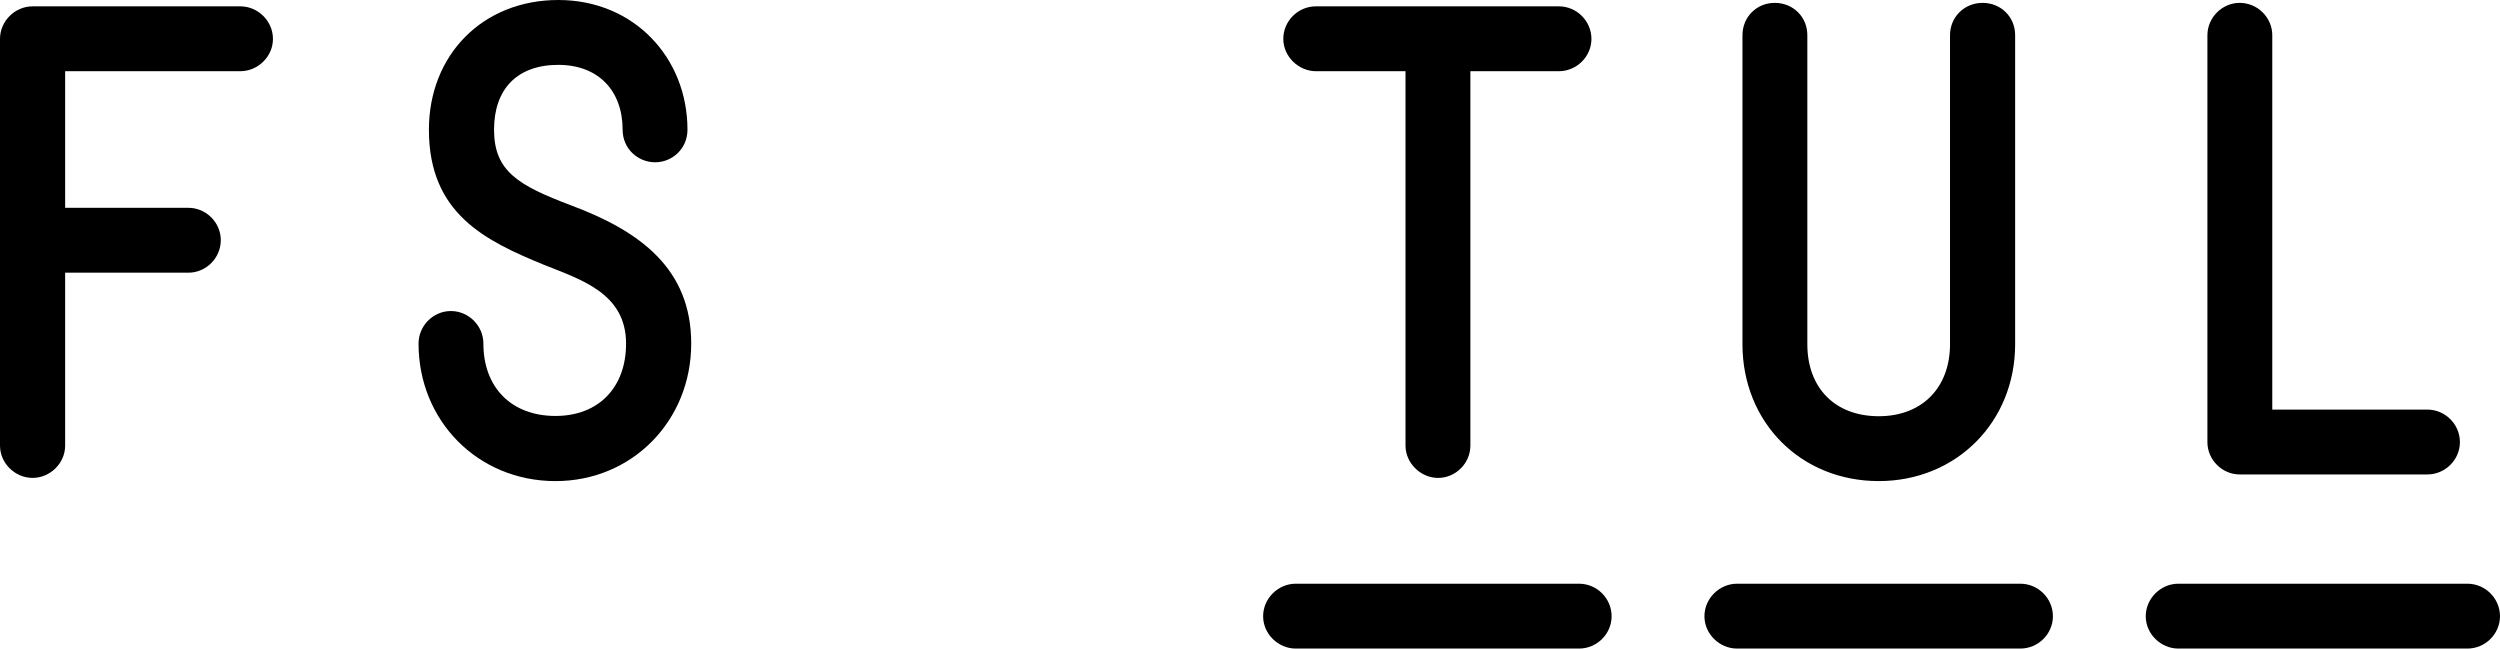 <?xml version="1.0" encoding="utf-8"?>
<!-- Generator: Adobe Illustrator 26.0.3, SVG Export Plug-In . SVG Version: 6.00 Build 0)  -->
<svg version="1.1" id="Layer_1" xmlns="http://www.w3.org/2000/svg" xmlns:xlink="http://www.w3.org/1999/xlink" x="0px" y="0px"
	 viewBox="0 0 203.273 52.734" style="enable-background:new 0 0 203.273 52.734;" xml:space="preserve">
<g>
	<path d="M0,36.234V3.164c0-1.453,1.219-2.648,2.648-2.648h16.898c1.43,0,2.648,1.195,2.648,2.648c0,1.43-1.219,2.625-2.648,2.625
		H5.297v11.109h10.031c1.43,0,2.625,1.195,2.625,2.625c0,1.453-1.195,2.648-2.625,2.648H5.297v14.062
		c0,1.43-1.219,2.625-2.648,2.625S0,37.664,0,36.234z"/>
	<path d="M34.031,27.938c0-1.453,1.195-2.648,2.625-2.648c1.453,0,2.648,1.195,2.648,2.648c0,3.586,2.297,5.883,5.859,5.883
		c3.492,0,5.742-2.297,5.742-5.883c0-4.102-3.68-5.203-6.656-6.398c-4.805-1.969-9.375-4.172-9.375-10.992
		C34.875,4.453,39.258,0,45.398,0s10.5,4.688,10.5,10.547c0,1.547-1.242,2.648-2.625,2.648c-1.406,0-2.648-1.102-2.648-2.648
		c0-3.164-1.969-5.273-5.227-5.273c-3.352,0-5.227,1.969-5.227,5.273c0,3.375,1.969,4.523,6.234,6.141
		c5.672,2.109,9.797,5.18,9.797,11.25c0,6.281-4.805,11.18-11.039,11.18C38.859,39.117,34.031,34.219,34.031,27.938z"/>
	<path d="M105.352,47.461h23.039c1.453,0,2.648,1.195,2.648,2.648c0,1.43-1.195,2.625-2.648,2.625h-23.039
		c-1.43,0-2.648-1.195-2.648-2.625C102.703,48.656,103.922,47.461,105.352,47.461z M114.281,36.234V5.789h-7.289
		c-1.406,0-2.648-1.195-2.648-2.625c0-1.453,1.195-2.648,2.648-2.648h19.758c1.453,0,2.648,1.195,2.648,2.648
		c0,1.43-1.195,2.625-2.648,2.625h-7.195v30.445c0,1.43-1.195,2.625-2.625,2.625C115.523,38.859,114.281,37.664,114.281,36.234z
		 M141.234,47.461h23.039c1.453,0,2.648,1.195,2.648,2.648c0,1.43-1.195,2.625-2.648,2.625h-23.039c-1.43,0-2.648-1.195-2.648-2.625
		C138.586,48.656,139.805,47.461,141.234,47.461z M141.68,2.859c0-1.477,1.148-2.625,2.625-2.625c1.5,0,2.648,1.148,2.648,2.625
		v25.125c0,3.562,2.25,5.859,5.812,5.859c3.492,0,5.789-2.297,5.789-5.859V2.859c0-1.477,1.172-2.625,2.648-2.625
		c1.5,0,2.648,1.148,2.648,2.625v25.125c0,6.352-4.805,11.133-11.086,11.133c-6.352,0-11.086-4.781-11.086-11.133V2.859z
		 M177.117,47.461h23.508c1.453,0,2.648,1.195,2.648,2.648c0,1.43-1.195,2.625-2.648,2.625h-23.508c-1.43,0-2.648-1.195-2.648-2.625
		C174.469,48.656,175.688,47.461,177.117,47.461z M179.484,2.859c0-1.43,1.195-2.625,2.625-2.625c1.453,0,2.648,1.195,2.648,2.625
		v30.445h12.609c1.453,0,2.648,1.195,2.648,2.648c0,1.43-1.195,2.625-2.648,2.625h-15.258c-1.43,0-2.625-1.195-2.625-2.625V2.859z"
		/>
</g>
</svg>
